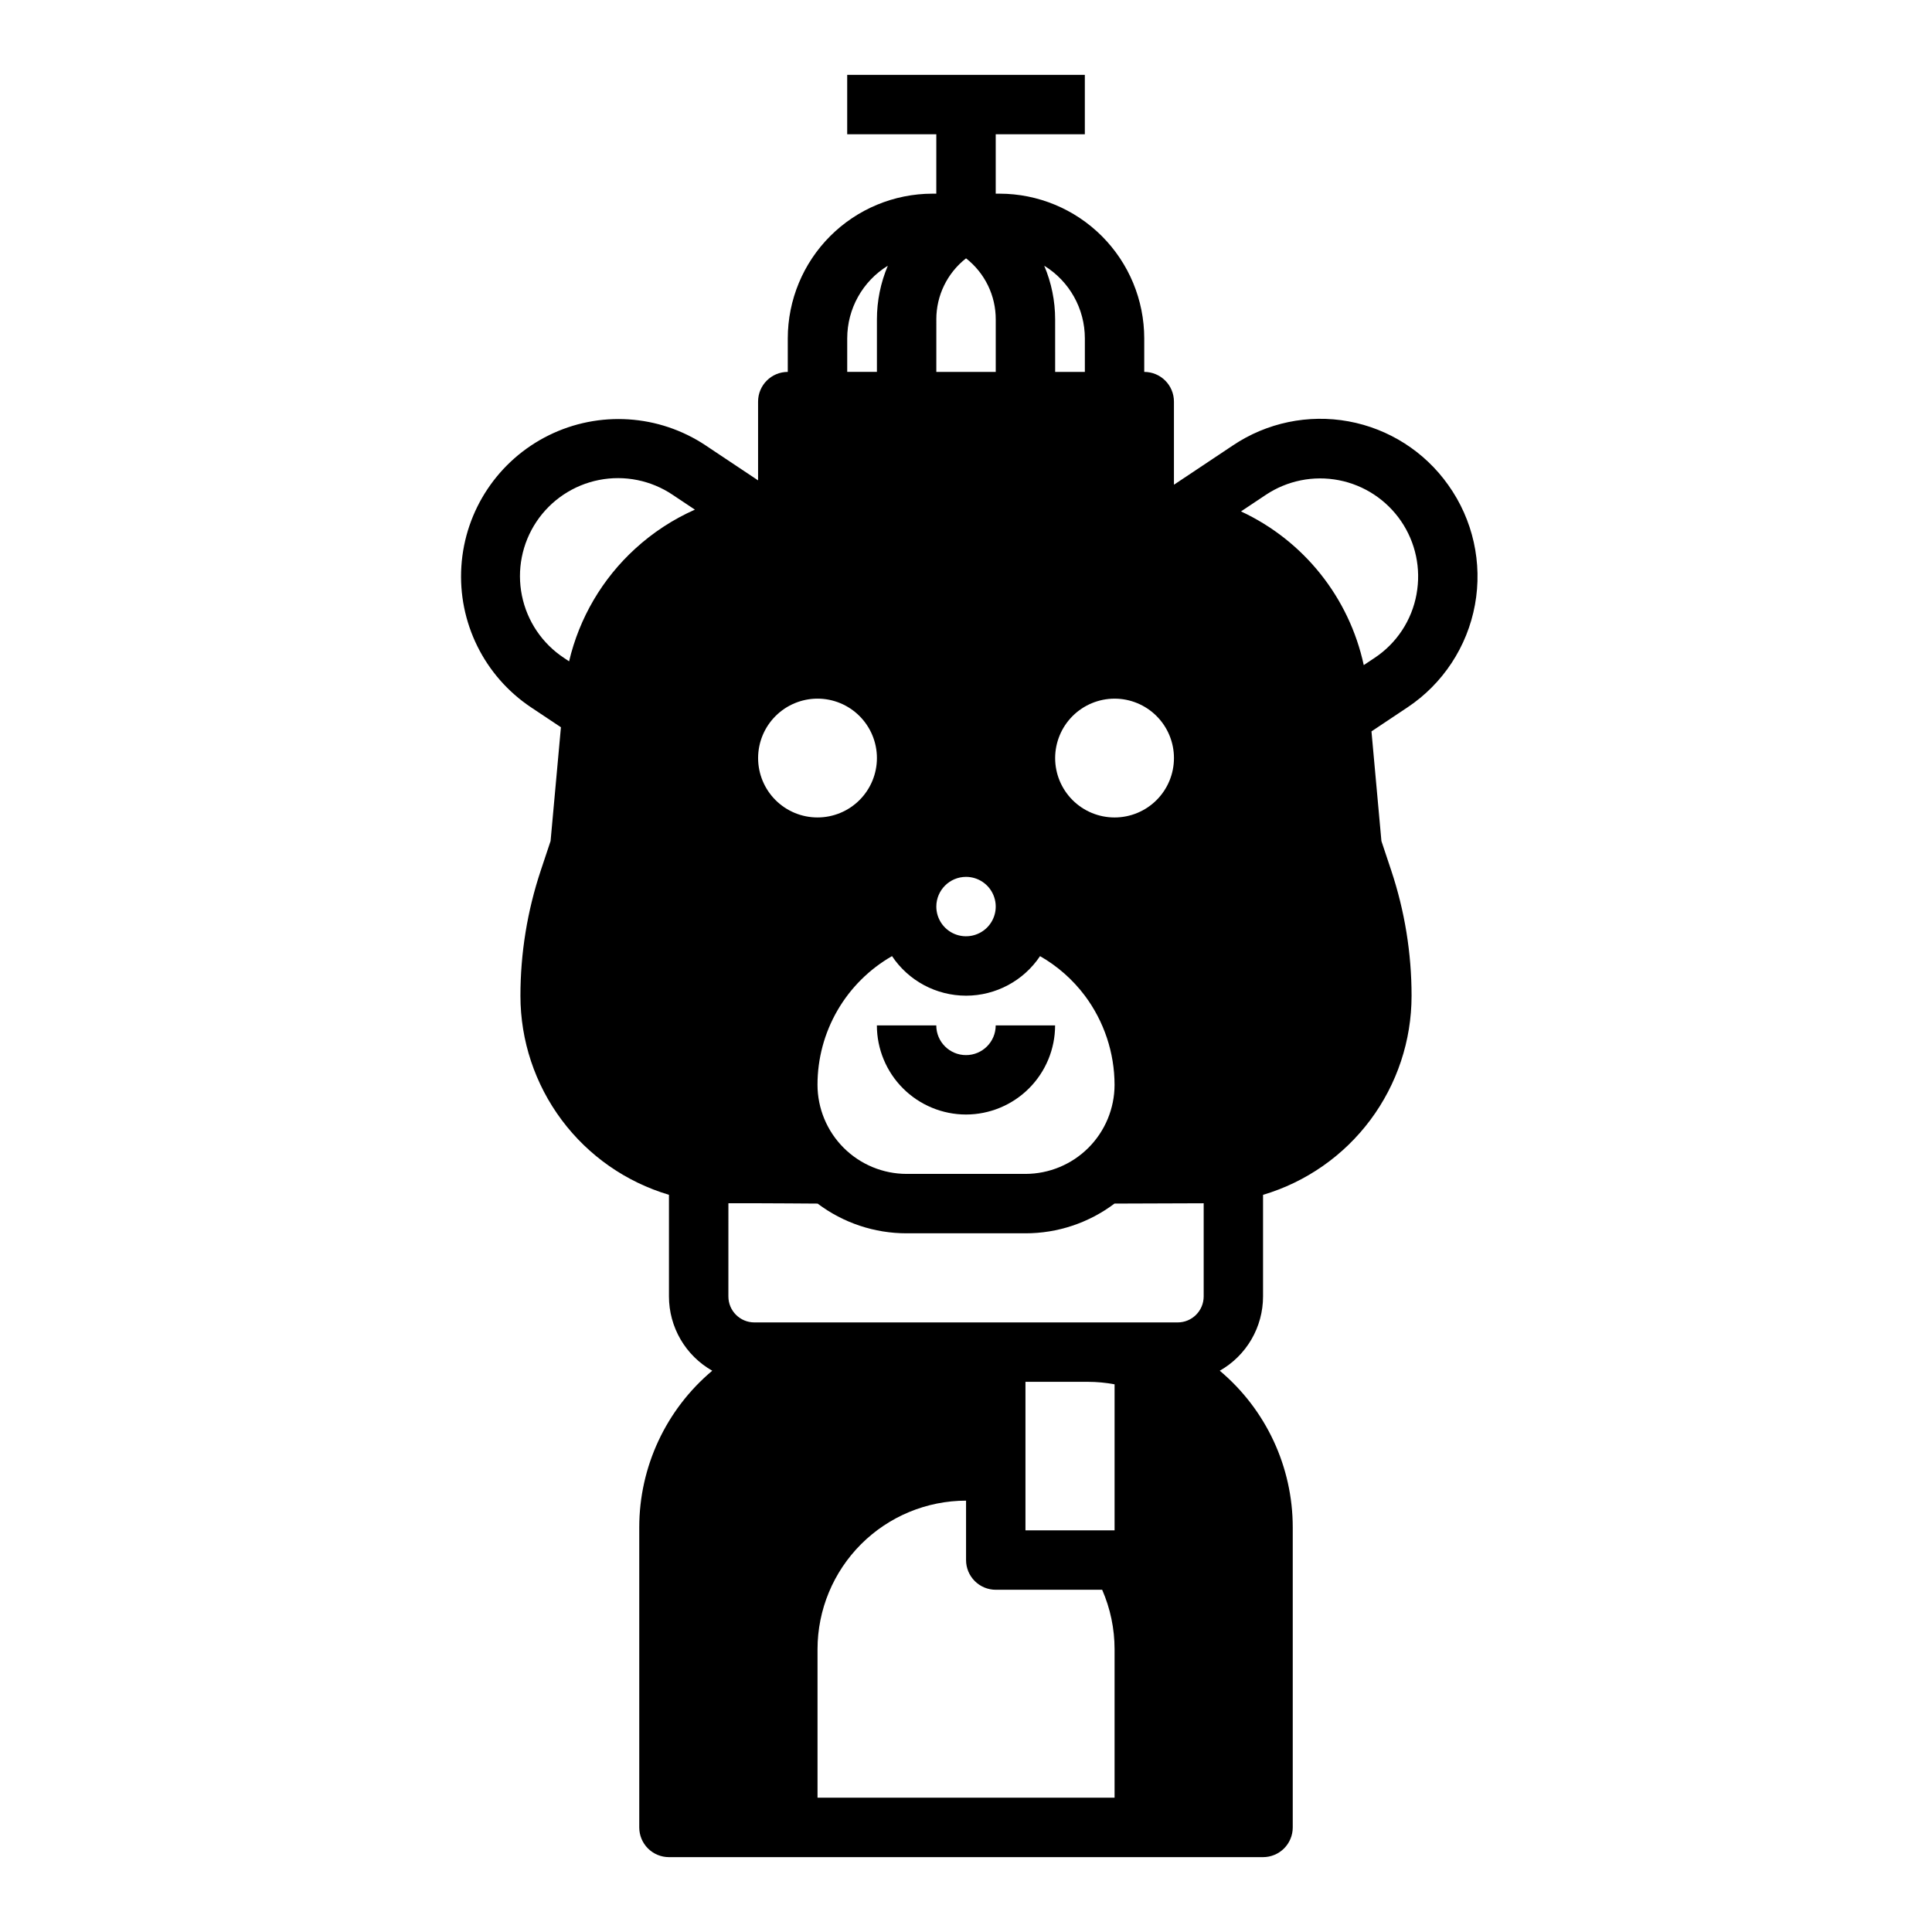 <?xml version="1.0" encoding="UTF-8"?>
<!-- Uploaded to: SVG Repo, www.svgrepo.com, Generator: SVG Repo Mixer Tools -->
<svg fill="#000000" width="800px" height="800px" version="1.1" viewBox="144 144 512 512" xmlns="http://www.w3.org/2000/svg">
 <g>
  <path d="m527.79 272.52c-6.266-8.852-15.742-14.898-26.41-16.855-10.664-1.953-21.672 0.34-30.672 6.391l-15.602 10.402v-22.027c0-2.086-0.828-4.09-2.305-5.566-1.477-1.477-3.477-2.305-5.566-2.305v-8.898c-0.012-10.164-4.055-19.906-11.238-27.094-7.188-7.188-16.934-11.23-27.094-11.242h-1.027v-15.742h23.617v-15.746h-62.977v15.746h23.617l-0.004 15.742h-1.027 0.004c-10.164 0.012-19.91 4.055-27.094 11.242-7.188 7.188-11.23 16.93-11.242 27.094v8.898c-4.348 0-7.871 3.523-7.871 7.871v20.871l-13.863-9.242v-0.004c-12.402-8.266-28.27-9.289-41.629-2.684-13.359 6.606-22.18 19.836-23.137 34.707-0.961 14.871 6.086 29.125 18.488 37.391l7.894 5.262-2.742 30.152-2.59 7.769v0.004c-3.578 10.723-5.402 21.953-5.398 33.258 0.004 11.855 3.84 23.395 10.934 32.895 7.09 9.5 17.062 16.453 28.426 19.828v26.938c0.004 4.004 1.066 7.93 3.082 11.391 2.016 3.457 4.91 6.316 8.391 8.289-12.262 10.297-19.344 25.492-19.344 41.504v79.531c0 2.086 0.828 4.09 2.305 5.566 1.477 1.473 3.481 2.305 5.566 2.305h157.44c2.086 0 4.09-0.832 5.566-2.305 1.477-1.477 2.305-3.481 2.305-5.566v-79.531c0-16.012-7.078-31.207-19.344-41.504 3.481-1.973 6.375-4.832 8.391-8.289 2.016-3.461 3.078-7.387 3.082-11.391v-26.93c11.367-3.375 21.336-10.332 28.43-19.832 7.09-9.5 10.926-21.039 10.93-32.895 0.004-11.305-1.82-22.535-5.398-33.258l-2.59-7.769-2.637-29.066 9.531-6.356c9.398-6.266 15.855-16.074 17.891-27.184 2.035-11.113-0.52-22.574-7.086-31.766zm-215.43 16.867c-8.727 7.957-14.844 18.371-17.543 29.871l-1.328-0.887c-5.777-3.801-9.797-9.75-11.172-16.523-1.379-6.777 0.004-13.824 3.84-19.578 3.836-5.75 9.809-9.738 16.594-11.074 6.781-1.336 13.82 0.09 19.551 3.961l5.856 3.906v-0.004c-5.789 2.566-11.121 6.055-15.797 10.328zm127.01 39.762c4.176 0 8.18 1.66 11.133 4.613 2.953 2.953 4.609 6.957 4.609 11.133s-1.656 8.18-4.609 11.133c-2.953 2.953-6.957 4.609-11.133 4.609s-8.18-1.656-11.133-4.609c-2.953-2.953-4.613-6.957-4.613-11.133 0.008-4.176 1.668-8.176 4.617-11.129 2.953-2.949 6.953-4.609 11.129-4.617zm-7.871-95.492v8.902h-7.871l-0.004-13.887c0.004-4.894-0.98-9.742-2.891-14.25 6.684 4.109 10.762 11.391 10.766 19.238zm-39.359-4.988-0.004 0.004c-0.02-6.328 2.887-12.312 7.875-16.211 4.988 3.898 7.894 9.883 7.871 16.211v13.887h-15.746zm7.871 147.71c3.184 0 6.055 1.918 7.269 4.859 1.219 2.941 0.547 6.328-1.703 8.578-2.254 2.25-5.641 2.926-8.582 1.707s-4.859-4.09-4.859-7.273c0.008-4.344 3.527-7.867 7.875-7.871zm0 31.488c7.875-0.004 15.234-3.934 19.613-10.48 4.629 2.648 8.672 6.215 11.875 10.48 5.094 6.82 7.852 15.102 7.871 23.617-0.008 6.258-2.5 12.262-6.926 16.691-4.426 4.426-10.43 6.914-16.691 6.922h-31.488c-6.262-0.008-12.262-2.496-16.691-6.922-4.426-4.43-6.918-10.434-6.926-16.691-0.004-6.922 1.82-13.719 5.285-19.707 3.469-5.988 8.457-10.953 14.461-14.395 4.379 6.551 11.738 10.48 19.617 10.484zm-31.488-174.21c0.004-7.848 4.078-15.129 10.762-19.238-1.91 4.508-2.894 9.355-2.891 14.25v13.887h-7.871zm-7.875 95.488c4.176 0 8.184 1.66 11.133 4.613 2.953 2.953 4.613 6.957 4.613 11.133s-1.66 8.18-4.613 11.133c-2.949 2.953-6.957 4.609-11.133 4.609s-8.18-1.656-11.133-4.609c-2.949-2.953-4.609-6.957-4.609-11.133 0.004-4.176 1.664-8.176 4.617-11.129 2.949-2.949 6.953-4.609 11.125-4.617zm-23.613 133.73c11.484-0.023 22.594 0.094 23.637 0.09v-0.008 0.004c6.797 5.121 15.082 7.887 23.594 7.879h31.488c8.512 0.008 16.797-2.758 23.598-7.879l23.637-0.082v24.688c-0.004 3.805-3.086 6.887-6.891 6.887h-112.18c-3.805 0-6.887-3.082-6.887-6.887zm102.34 157.53h-78.723v-39.359c0.012-10.434 4.164-20.441 11.543-27.82 7.379-7.379 17.383-11.527 27.82-11.539v15.742c0 2.09 0.828 4.09 2.305 5.566 1.477 1.477 3.477 2.309 5.566 2.309h28.199c2.168 4.965 3.285 10.324 3.289 15.742zm0-70.848h-23.617v-39.359h16.551c2.371 0.004 4.734 0.223 7.066 0.66zm80.027-248.12c-1.246 6.926-5.269 13.043-11.141 16.926l-2.856 1.898h0.004c-3.871-17.922-15.91-33-32.535-40.73l6.574-4.383c5.691-3.797 12.648-5.191 19.363-3.887 6.711 1.305 12.641 5.207 16.496 10.855 3.852 5.648 5.324 12.594 4.09 19.32z"/>
  <path d="m400 439.36c6.258-0.008 12.262-2.5 16.691-6.926 4.426-4.426 6.918-10.43 6.922-16.691h-15.742c0 4.348-3.523 7.871-7.871 7.871s-7.875-3.523-7.875-7.871h-15.742c0.008 6.262 2.496 12.266 6.926 16.691 4.426 4.426 10.43 6.918 16.691 6.926z"/>
 </g>
</svg>